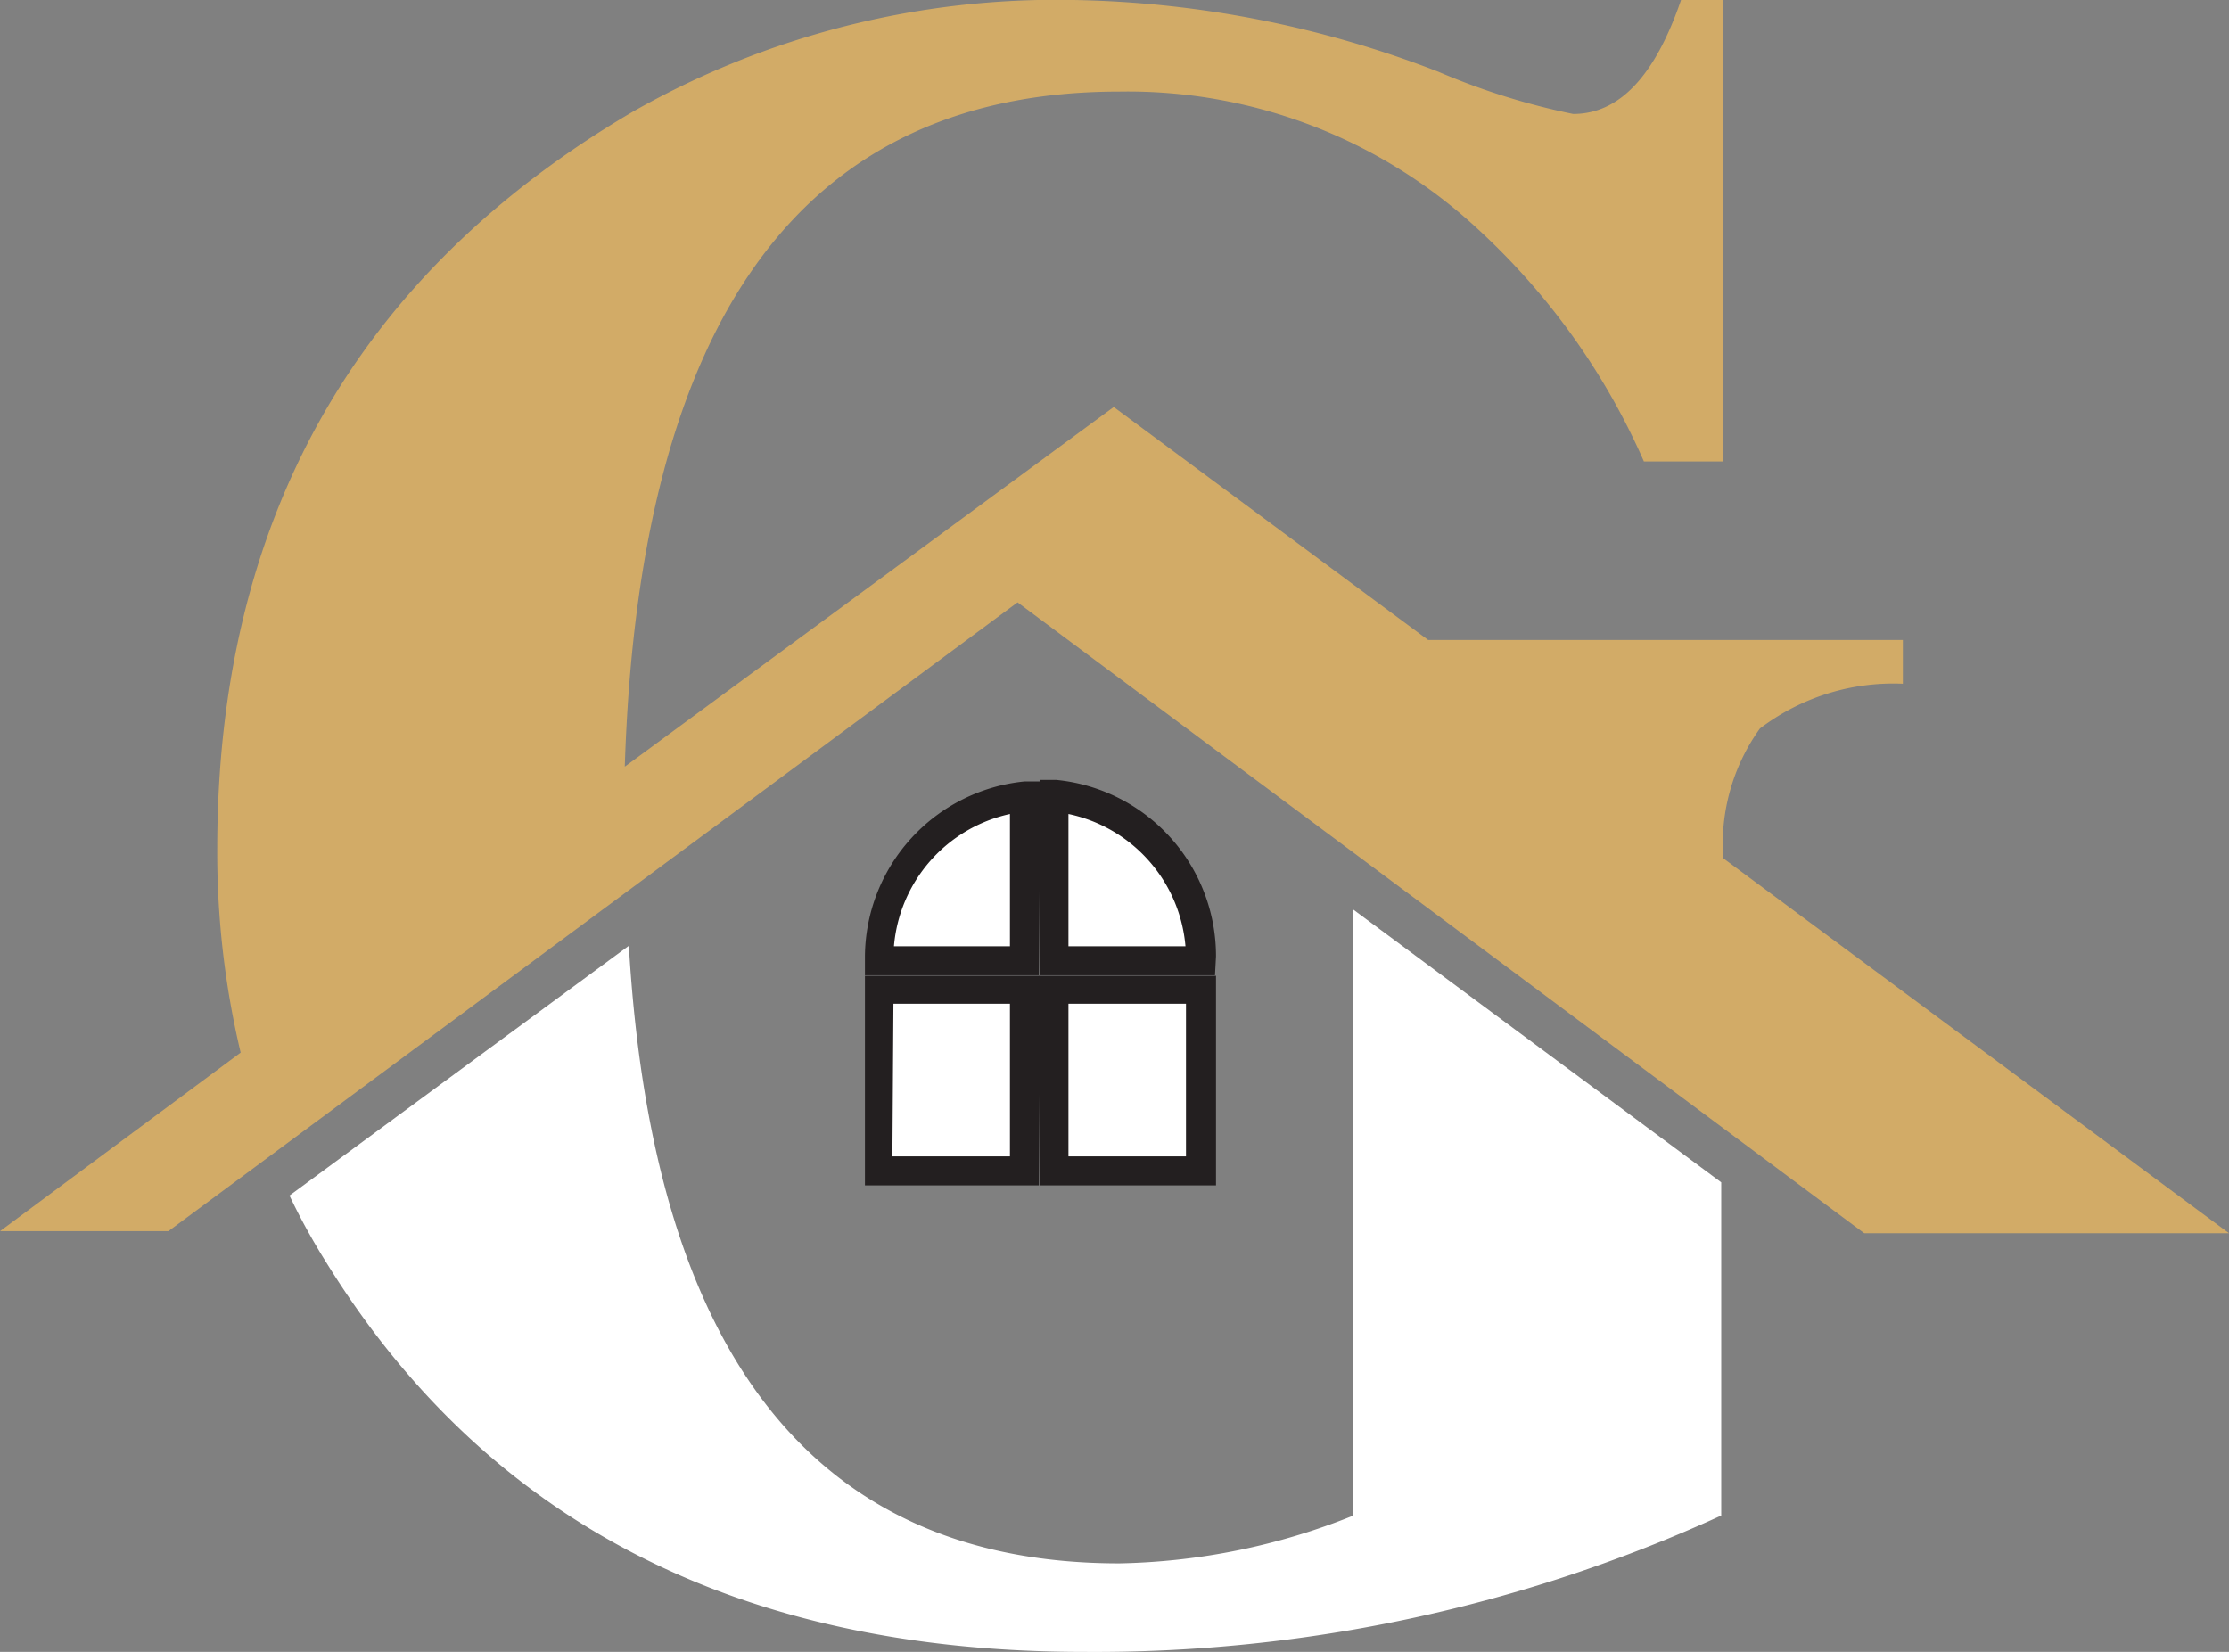 <svg xmlns="http://www.w3.org/2000/svg" viewBox="0 0 43.81 32.47"><rect x="0" y="0" width="43.81" height="32.47" fill="#808080" stroke="none"/><defs><style>.cls-1,.cls-3{fill:#fff;}.cls-2{fill:#d2ab67;}.cls-3{fill-rule:evenodd;}.cls-4{fill:#231f20;}</style></defs><g id="Layer_2" data-name="Layer 2"><g id="Layer_1-2" data-name="Layer 1"><path class="cls-1" d="M12.36,18.59Q13.07,30.73,22,30.73a12.93,12.93,0,0,0,4.6-.94V17.88l7.23,5.36v6.55a29.61,29.61,0,0,1-12.52,2.68q-10.17,0-14.9-7.66a12.79,12.79,0,0,1-.72-1.31Z"/><path class="cls-2" d="M33.87,0V9.07H32.31A13.63,13.63,0,0,0,29,4.46,10.11,10.11,0,0,0,22,1.8q-9.3,0-9.72,13.27L21.89,8h0l6.18,4.58H37.4v.86a4.33,4.33,0,0,0-2.81.88,3.89,3.89,0,0,0-.72,2.55l9.94,7.37H36.64L20,11.84,3.31,24.2H0l4.73-3.51a17,17,0,0,1-.46-4Q4.27,7,12.43,2.2A16.83,16.83,0,0,1,21.1,0a20.75,20.75,0,0,1,7.17,1.41,13.57,13.57,0,0,0,2.65.83c.91,0,1.61-.75,2.12-2.24Z"/><path class="cls-3" d="M23.61,23V19.46H20.73V23Zm-3.45-3.56H17.27V23h2.89V19.46Zm3.45-.58V18.8a3.18,3.18,0,0,0-2.88-3.16v3.24Zm-3.45-3.24a3.19,3.19,0,0,0-2.89,3.16v.08h2.89Z"/><path class="cls-4" d="M23.9,23.3H20.45V19.18H23.9ZM21,22.73h2.31v-3H21Zm-.58.57H17V19.18h3.45Zm-2.88-.57h2.31v-3H17.56Zm6.34-3.56H20.45V15.33l.31,0A3.48,3.48,0,0,1,23.9,18.8ZM21,18.6h2.3A2.91,2.91,0,0,0,21,16Zm-.58.57H17V18.8a3.48,3.48,0,0,1,3.14-3.44l.31,0Zm-2.87-.57h2.3V16A2.91,2.91,0,0,0,17.57,18.6Z"/></g></g></svg>